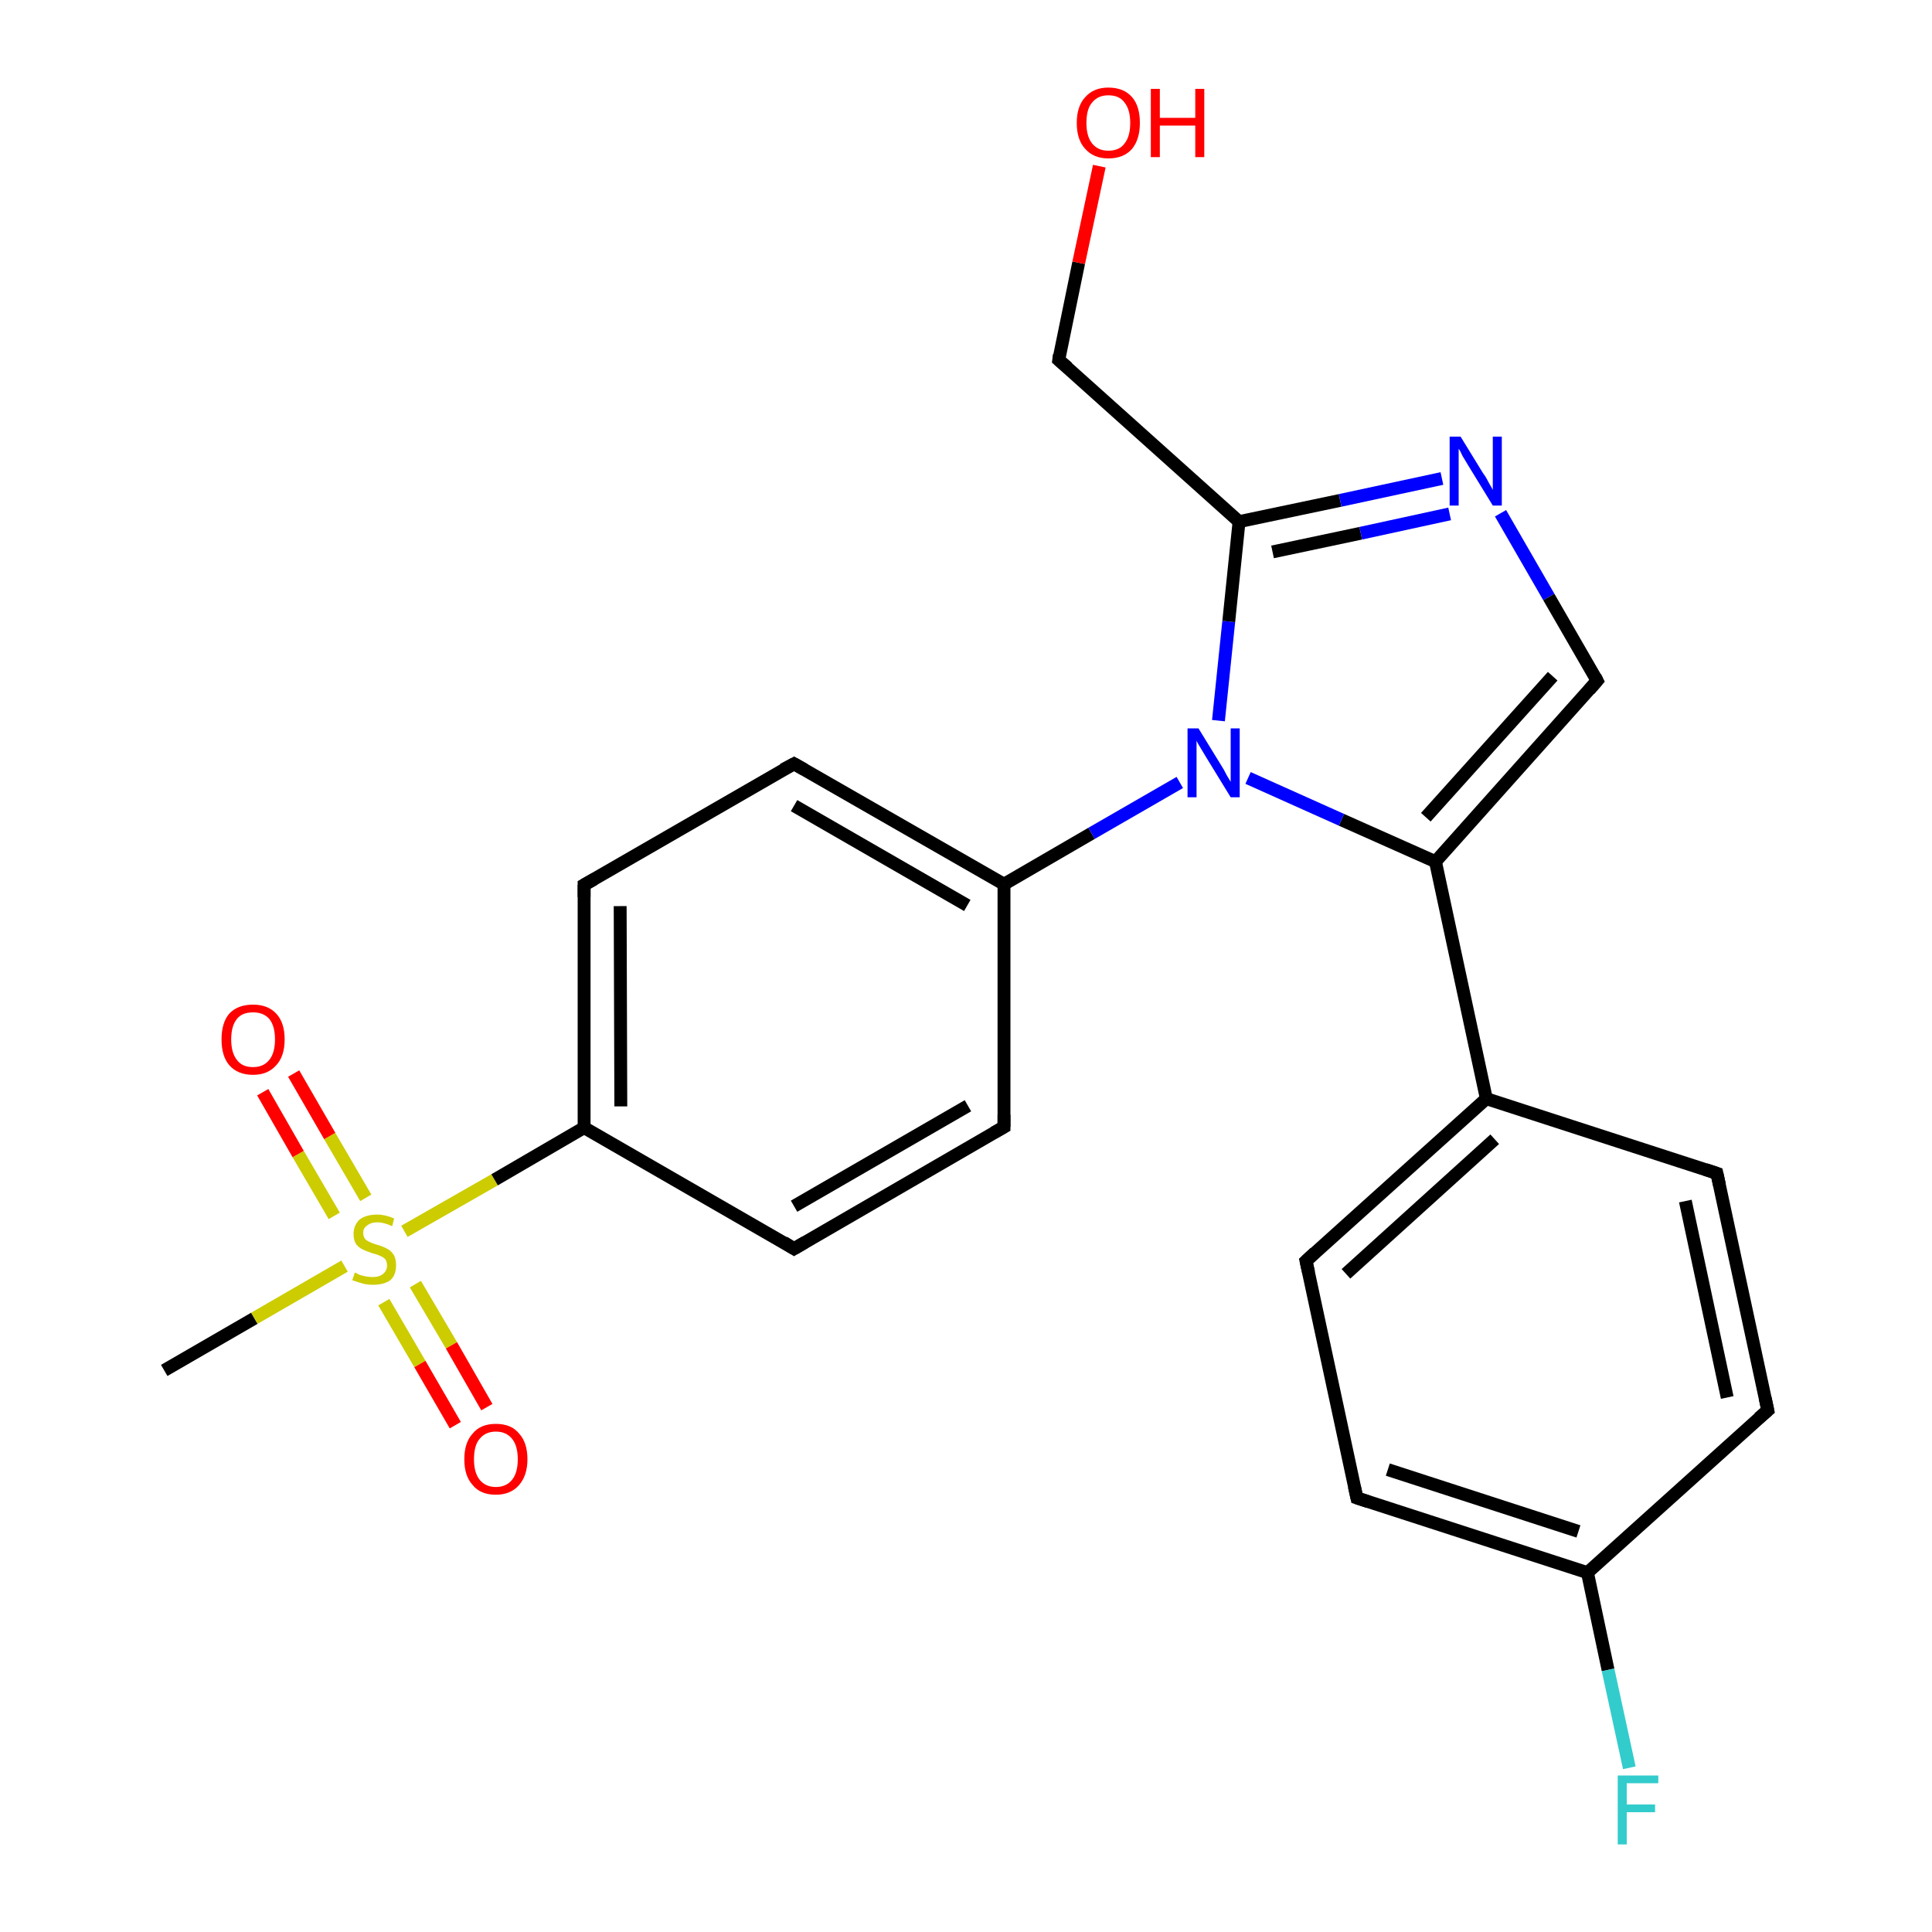 <?xml version='1.0' encoding='iso-8859-1'?>
<svg version='1.1' baseProfile='full'
              xmlns='http://www.w3.org/2000/svg'
                      xmlns:rdkit='http://www.rdkit.org/xml'
                      xmlns:xlink='http://www.w3.org/1999/xlink'
                  xml:space='preserve'
width='300px' height='300px' viewBox='0 0 300 300'>
<!-- END OF HEADER -->
<rect style='opacity:1.0;fill:#FFFFFF;stroke:none' width='300.0' height='300.0' x='0.0' y='0.0'> </rect>
<path class='bond-0 atom-0 atom-1' d='M 25.5,212.8 L 39.5,204.7' style='fill:none;fill-rule:evenodd;stroke:#000000;stroke-width:2.0px;stroke-linecap:butt;stroke-linejoin:miter;stroke-opacity:1' />
<path class='bond-0 atom-0 atom-1' d='M 39.5,204.7 L 53.5,196.6' style='fill:none;fill-rule:evenodd;stroke:#CCCC00;stroke-width:2.0px;stroke-linecap:butt;stroke-linejoin:miter;stroke-opacity:1' />
<path class='bond-1 atom-1 atom-2' d='M 59.6,202.2 L 65.2,211.8' style='fill:none;fill-rule:evenodd;stroke:#CCCC00;stroke-width:2.0px;stroke-linecap:butt;stroke-linejoin:miter;stroke-opacity:1' />
<path class='bond-1 atom-1 atom-2' d='M 65.2,211.8 L 70.7,221.3' style='fill:none;fill-rule:evenodd;stroke:#FF0000;stroke-width:2.0px;stroke-linecap:butt;stroke-linejoin:miter;stroke-opacity:1' />
<path class='bond-1 atom-1 atom-2' d='M 64.5,199.4 L 70.1,208.9' style='fill:none;fill-rule:evenodd;stroke:#CCCC00;stroke-width:2.0px;stroke-linecap:butt;stroke-linejoin:miter;stroke-opacity:1' />
<path class='bond-1 atom-1 atom-2' d='M 70.1,208.9 L 75.6,218.5' style='fill:none;fill-rule:evenodd;stroke:#FF0000;stroke-width:2.0px;stroke-linecap:butt;stroke-linejoin:miter;stroke-opacity:1' />
<path class='bond-2 atom-1 atom-3' d='M 56.8,186.0 L 51.2,176.4' style='fill:none;fill-rule:evenodd;stroke:#CCCC00;stroke-width:2.0px;stroke-linecap:butt;stroke-linejoin:miter;stroke-opacity:1' />
<path class='bond-2 atom-1 atom-3' d='M 51.2,176.4 L 45.6,166.7' style='fill:none;fill-rule:evenodd;stroke:#FF0000;stroke-width:2.0px;stroke-linecap:butt;stroke-linejoin:miter;stroke-opacity:1' />
<path class='bond-2 atom-1 atom-3' d='M 51.9,188.8 L 46.3,179.2' style='fill:none;fill-rule:evenodd;stroke:#CCCC00;stroke-width:2.0px;stroke-linecap:butt;stroke-linejoin:miter;stroke-opacity:1' />
<path class='bond-2 atom-1 atom-3' d='M 46.3,179.2 L 40.8,169.6' style='fill:none;fill-rule:evenodd;stroke:#FF0000;stroke-width:2.0px;stroke-linecap:butt;stroke-linejoin:miter;stroke-opacity:1' />
<path class='bond-3 atom-1 atom-4' d='M 62.8,191.2 L 76.8,183.2' style='fill:none;fill-rule:evenodd;stroke:#CCCC00;stroke-width:2.0px;stroke-linecap:butt;stroke-linejoin:miter;stroke-opacity:1' />
<path class='bond-3 atom-1 atom-4' d='M 76.8,183.2 L 90.7,175.1' style='fill:none;fill-rule:evenodd;stroke:#000000;stroke-width:2.0px;stroke-linecap:butt;stroke-linejoin:miter;stroke-opacity:1' />
<path class='bond-4 atom-4 atom-5' d='M 90.7,175.1 L 90.7,137.4' style='fill:none;fill-rule:evenodd;stroke:#000000;stroke-width:2.0px;stroke-linecap:butt;stroke-linejoin:miter;stroke-opacity:1' />
<path class='bond-4 atom-4 atom-5' d='M 96.4,171.8 L 96.3,140.7' style='fill:none;fill-rule:evenodd;stroke:#000000;stroke-width:2.0px;stroke-linecap:butt;stroke-linejoin:miter;stroke-opacity:1' />
<path class='bond-5 atom-5 atom-6' d='M 90.7,137.4 L 123.3,118.6' style='fill:none;fill-rule:evenodd;stroke:#000000;stroke-width:2.0px;stroke-linecap:butt;stroke-linejoin:miter;stroke-opacity:1' />
<path class='bond-6 atom-6 atom-7' d='M 123.3,118.6 L 155.9,137.3' style='fill:none;fill-rule:evenodd;stroke:#000000;stroke-width:2.0px;stroke-linecap:butt;stroke-linejoin:miter;stroke-opacity:1' />
<path class='bond-6 atom-6 atom-7' d='M 123.3,125.1 L 150.2,140.6' style='fill:none;fill-rule:evenodd;stroke:#000000;stroke-width:2.0px;stroke-linecap:butt;stroke-linejoin:miter;stroke-opacity:1' />
<path class='bond-7 atom-7 atom-8' d='M 155.9,137.3 L 155.9,175.0' style='fill:none;fill-rule:evenodd;stroke:#000000;stroke-width:2.0px;stroke-linecap:butt;stroke-linejoin:miter;stroke-opacity:1' />
<path class='bond-8 atom-8 atom-9' d='M 155.9,175.0 L 123.3,193.9' style='fill:none;fill-rule:evenodd;stroke:#000000;stroke-width:2.0px;stroke-linecap:butt;stroke-linejoin:miter;stroke-opacity:1' />
<path class='bond-8 atom-8 atom-9' d='M 150.3,171.7 L 123.3,187.3' style='fill:none;fill-rule:evenodd;stroke:#000000;stroke-width:2.0px;stroke-linecap:butt;stroke-linejoin:miter;stroke-opacity:1' />
<path class='bond-9 atom-7 atom-10' d='M 155.9,137.3 L 169.5,129.4' style='fill:none;fill-rule:evenodd;stroke:#000000;stroke-width:2.0px;stroke-linecap:butt;stroke-linejoin:miter;stroke-opacity:1' />
<path class='bond-9 atom-7 atom-10' d='M 169.5,129.4 L 183.2,121.5' style='fill:none;fill-rule:evenodd;stroke:#0000FF;stroke-width:2.0px;stroke-linecap:butt;stroke-linejoin:miter;stroke-opacity:1' />
<path class='bond-10 atom-10 atom-11' d='M 189.2,111.9 L 190.8,96.5' style='fill:none;fill-rule:evenodd;stroke:#0000FF;stroke-width:2.0px;stroke-linecap:butt;stroke-linejoin:miter;stroke-opacity:1' />
<path class='bond-10 atom-10 atom-11' d='M 190.8,96.5 L 192.4,81.0' style='fill:none;fill-rule:evenodd;stroke:#000000;stroke-width:2.0px;stroke-linecap:butt;stroke-linejoin:miter;stroke-opacity:1' />
<path class='bond-11 atom-11 atom-12' d='M 192.4,81.0 L 164.4,55.9' style='fill:none;fill-rule:evenodd;stroke:#000000;stroke-width:2.0px;stroke-linecap:butt;stroke-linejoin:miter;stroke-opacity:1' />
<path class='bond-12 atom-12 atom-13' d='M 164.4,55.9 L 167.5,40.8' style='fill:none;fill-rule:evenodd;stroke:#000000;stroke-width:2.0px;stroke-linecap:butt;stroke-linejoin:miter;stroke-opacity:1' />
<path class='bond-12 atom-12 atom-13' d='M 167.5,40.8 L 170.7,25.8' style='fill:none;fill-rule:evenodd;stroke:#FF0000;stroke-width:2.0px;stroke-linecap:butt;stroke-linejoin:miter;stroke-opacity:1' />
<path class='bond-13 atom-11 atom-14' d='M 192.4,81.0 L 208.1,77.7' style='fill:none;fill-rule:evenodd;stroke:#000000;stroke-width:2.0px;stroke-linecap:butt;stroke-linejoin:miter;stroke-opacity:1' />
<path class='bond-13 atom-11 atom-14' d='M 208.1,77.7 L 223.9,74.3' style='fill:none;fill-rule:evenodd;stroke:#0000FF;stroke-width:2.0px;stroke-linecap:butt;stroke-linejoin:miter;stroke-opacity:1' />
<path class='bond-13 atom-11 atom-14' d='M 197.6,85.7 L 211.3,82.8' style='fill:none;fill-rule:evenodd;stroke:#000000;stroke-width:2.0px;stroke-linecap:butt;stroke-linejoin:miter;stroke-opacity:1' />
<path class='bond-13 atom-11 atom-14' d='M 211.3,82.8 L 225.1,79.8' style='fill:none;fill-rule:evenodd;stroke:#0000FF;stroke-width:2.0px;stroke-linecap:butt;stroke-linejoin:miter;stroke-opacity:1' />
<path class='bond-14 atom-14 atom-15' d='M 233.0,79.7 L 240.5,92.7' style='fill:none;fill-rule:evenodd;stroke:#0000FF;stroke-width:2.0px;stroke-linecap:butt;stroke-linejoin:miter;stroke-opacity:1' />
<path class='bond-14 atom-14 atom-15' d='M 240.5,92.7 L 248.0,105.7' style='fill:none;fill-rule:evenodd;stroke:#000000;stroke-width:2.0px;stroke-linecap:butt;stroke-linejoin:miter;stroke-opacity:1' />
<path class='bond-15 atom-15 atom-16' d='M 248.0,105.7 L 222.9,133.8' style='fill:none;fill-rule:evenodd;stroke:#000000;stroke-width:2.0px;stroke-linecap:butt;stroke-linejoin:miter;stroke-opacity:1' />
<path class='bond-15 atom-15 atom-16' d='M 241.1,105.0 L 221.4,126.9' style='fill:none;fill-rule:evenodd;stroke:#000000;stroke-width:2.0px;stroke-linecap:butt;stroke-linejoin:miter;stroke-opacity:1' />
<path class='bond-16 atom-16 atom-17' d='M 222.9,133.8 L 230.8,170.6' style='fill:none;fill-rule:evenodd;stroke:#000000;stroke-width:2.0px;stroke-linecap:butt;stroke-linejoin:miter;stroke-opacity:1' />
<path class='bond-17 atom-17 atom-18' d='M 230.8,170.6 L 202.8,195.8' style='fill:none;fill-rule:evenodd;stroke:#000000;stroke-width:2.0px;stroke-linecap:butt;stroke-linejoin:miter;stroke-opacity:1' />
<path class='bond-17 atom-17 atom-18' d='M 232.1,176.9 L 209.0,197.8' style='fill:none;fill-rule:evenodd;stroke:#000000;stroke-width:2.0px;stroke-linecap:butt;stroke-linejoin:miter;stroke-opacity:1' />
<path class='bond-18 atom-18 atom-19' d='M 202.8,195.8 L 210.7,232.6' style='fill:none;fill-rule:evenodd;stroke:#000000;stroke-width:2.0px;stroke-linecap:butt;stroke-linejoin:miter;stroke-opacity:1' />
<path class='bond-19 atom-19 atom-20' d='M 210.7,232.6 L 246.5,244.2' style='fill:none;fill-rule:evenodd;stroke:#000000;stroke-width:2.0px;stroke-linecap:butt;stroke-linejoin:miter;stroke-opacity:1' />
<path class='bond-19 atom-19 atom-20' d='M 215.5,228.2 L 245.1,237.8' style='fill:none;fill-rule:evenodd;stroke:#000000;stroke-width:2.0px;stroke-linecap:butt;stroke-linejoin:miter;stroke-opacity:1' />
<path class='bond-20 atom-20 atom-21' d='M 246.5,244.2 L 249.7,259.3' style='fill:none;fill-rule:evenodd;stroke:#000000;stroke-width:2.0px;stroke-linecap:butt;stroke-linejoin:miter;stroke-opacity:1' />
<path class='bond-20 atom-20 atom-21' d='M 249.7,259.3 L 253.0,274.5' style='fill:none;fill-rule:evenodd;stroke:#33CCCC;stroke-width:2.0px;stroke-linecap:butt;stroke-linejoin:miter;stroke-opacity:1' />
<path class='bond-21 atom-20 atom-22' d='M 246.5,244.2 L 274.5,219.0' style='fill:none;fill-rule:evenodd;stroke:#000000;stroke-width:2.0px;stroke-linecap:butt;stroke-linejoin:miter;stroke-opacity:1' />
<path class='bond-22 atom-22 atom-23' d='M 274.5,219.0 L 266.6,182.2' style='fill:none;fill-rule:evenodd;stroke:#000000;stroke-width:2.0px;stroke-linecap:butt;stroke-linejoin:miter;stroke-opacity:1' />
<path class='bond-22 atom-22 atom-23' d='M 268.2,217.0 L 261.7,186.5' style='fill:none;fill-rule:evenodd;stroke:#000000;stroke-width:2.0px;stroke-linecap:butt;stroke-linejoin:miter;stroke-opacity:1' />
<path class='bond-23 atom-9 atom-4' d='M 123.3,193.9 L 90.7,175.1' style='fill:none;fill-rule:evenodd;stroke:#000000;stroke-width:2.0px;stroke-linecap:butt;stroke-linejoin:miter;stroke-opacity:1' />
<path class='bond-24 atom-16 atom-10' d='M 222.9,133.8 L 208.3,127.3' style='fill:none;fill-rule:evenodd;stroke:#000000;stroke-width:2.0px;stroke-linecap:butt;stroke-linejoin:miter;stroke-opacity:1' />
<path class='bond-24 atom-16 atom-10' d='M 208.3,127.3 L 193.8,120.8' style='fill:none;fill-rule:evenodd;stroke:#0000FF;stroke-width:2.0px;stroke-linecap:butt;stroke-linejoin:miter;stroke-opacity:1' />
<path class='bond-25 atom-23 atom-17' d='M 266.6,182.2 L 230.8,170.6' style='fill:none;fill-rule:evenodd;stroke:#000000;stroke-width:2.0px;stroke-linecap:butt;stroke-linejoin:miter;stroke-opacity:1' />
<path d='M 90.7,139.3 L 90.7,137.4 L 92.3,136.5' style='fill:none;stroke:#000000;stroke-width:2.0px;stroke-linecap:butt;stroke-linejoin:miter;stroke-opacity:1;' />
<path d='M 121.6,119.5 L 123.3,118.6 L 124.9,119.5' style='fill:none;stroke:#000000;stroke-width:2.0px;stroke-linecap:butt;stroke-linejoin:miter;stroke-opacity:1;' />
<path d='M 155.9,173.1 L 155.9,175.0 L 154.3,175.9' style='fill:none;stroke:#000000;stroke-width:2.0px;stroke-linecap:butt;stroke-linejoin:miter;stroke-opacity:1;' />
<path d='M 125.0,192.9 L 123.3,193.9 L 121.7,192.9' style='fill:none;stroke:#000000;stroke-width:2.0px;stroke-linecap:butt;stroke-linejoin:miter;stroke-opacity:1;' />
<path d='M 165.8,57.1 L 164.4,55.9 L 164.5,55.1' style='fill:none;stroke:#000000;stroke-width:2.0px;stroke-linecap:butt;stroke-linejoin:miter;stroke-opacity:1;' />
<path d='M 247.7,105.1 L 248.0,105.7 L 246.8,107.1' style='fill:none;stroke:#000000;stroke-width:2.0px;stroke-linecap:butt;stroke-linejoin:miter;stroke-opacity:1;' />
<path d='M 204.2,194.5 L 202.8,195.8 L 203.2,197.6' style='fill:none;stroke:#000000;stroke-width:2.0px;stroke-linecap:butt;stroke-linejoin:miter;stroke-opacity:1;' />
<path d='M 210.3,230.8 L 210.7,232.6 L 212.5,233.2' style='fill:none;stroke:#000000;stroke-width:2.0px;stroke-linecap:butt;stroke-linejoin:miter;stroke-opacity:1;' />
<path d='M 273.1,220.2 L 274.5,219.0 L 274.1,217.1' style='fill:none;stroke:#000000;stroke-width:2.0px;stroke-linecap:butt;stroke-linejoin:miter;stroke-opacity:1;' />
<path d='M 267.0,184.0 L 266.6,182.2 L 264.8,181.6' style='fill:none;stroke:#000000;stroke-width:2.0px;stroke-linecap:butt;stroke-linejoin:miter;stroke-opacity:1;' />
<path class='atom-1' d='M 55.1 197.6
Q 55.2 197.6, 55.7 197.9
Q 56.2 198.1, 56.8 198.2
Q 57.3 198.3, 57.9 198.3
Q 58.9 198.3, 59.5 197.8
Q 60.1 197.3, 60.1 196.5
Q 60.1 195.9, 59.8 195.5
Q 59.5 195.2, 59.0 195.0
Q 58.6 194.8, 57.8 194.6
Q 56.9 194.3, 56.3 194.0
Q 55.7 193.7, 55.3 193.2
Q 54.9 192.6, 54.9 191.6
Q 54.9 190.3, 55.8 189.4
Q 56.8 188.6, 58.6 188.6
Q 59.8 188.6, 61.2 189.2
L 60.9 190.4
Q 59.6 189.8, 58.6 189.8
Q 57.6 189.8, 57.0 190.3
Q 56.4 190.7, 56.4 191.4
Q 56.4 192.0, 56.7 192.4
Q 57.0 192.7, 57.5 192.9
Q 57.9 193.1, 58.6 193.3
Q 59.6 193.6, 60.1 193.9
Q 60.7 194.2, 61.1 194.8
Q 61.5 195.4, 61.5 196.5
Q 61.5 198.0, 60.6 198.8
Q 59.6 199.5, 57.9 199.5
Q 57.0 199.5, 56.3 199.3
Q 55.6 199.1, 54.7 198.8
L 55.1 197.6
' fill='#CCCC00'/>
<path class='atom-2' d='M 72.1 226.6
Q 72.1 224.0, 73.4 222.6
Q 74.6 221.1, 77.0 221.1
Q 79.4 221.1, 80.6 222.6
Q 81.9 224.0, 81.9 226.6
Q 81.9 229.1, 80.6 230.6
Q 79.3 232.1, 77.0 232.1
Q 74.6 232.1, 73.4 230.6
Q 72.1 229.2, 72.1 226.6
M 77.0 230.9
Q 78.6 230.9, 79.5 229.8
Q 80.4 228.7, 80.4 226.6
Q 80.4 224.5, 79.5 223.4
Q 78.6 222.3, 77.0 222.3
Q 75.4 222.3, 74.5 223.4
Q 73.6 224.4, 73.6 226.6
Q 73.6 228.7, 74.5 229.8
Q 75.4 230.9, 77.0 230.9
' fill='#FF0000'/>
<path class='atom-3' d='M 34.4 161.4
Q 34.4 158.8, 35.6 157.4
Q 36.9 156.0, 39.3 156.0
Q 41.6 156.0, 42.9 157.4
Q 44.2 158.8, 44.2 161.4
Q 44.2 164.0, 42.9 165.4
Q 41.6 166.9, 39.3 166.9
Q 36.9 166.9, 35.6 165.4
Q 34.4 164.0, 34.4 161.4
M 39.3 165.7
Q 40.9 165.7, 41.8 164.6
Q 42.7 163.5, 42.7 161.4
Q 42.7 159.3, 41.8 158.2
Q 40.9 157.2, 39.3 157.2
Q 37.6 157.2, 36.8 158.2
Q 35.9 159.3, 35.9 161.4
Q 35.9 163.5, 36.8 164.6
Q 37.6 165.7, 39.3 165.7
' fill='#FF0000'/>
<path class='atom-10' d='M 186.1 113.1
L 189.6 118.8
Q 190.0 119.4, 190.5 120.4
Q 191.1 121.4, 191.1 121.4
L 191.1 113.1
L 192.5 113.1
L 192.5 123.8
L 191.1 123.8
L 187.3 117.6
Q 186.9 116.9, 186.4 116.1
Q 185.9 115.3, 185.8 115.0
L 185.8 123.8
L 184.4 123.8
L 184.4 113.1
L 186.1 113.1
' fill='#0000FF'/>
<path class='atom-13' d='M 167.2 19.1
Q 167.2 16.5, 168.5 15.1
Q 169.8 13.6, 172.1 13.6
Q 174.5 13.6, 175.8 15.1
Q 177.0 16.5, 177.0 19.1
Q 177.0 21.6, 175.8 23.1
Q 174.5 24.6, 172.1 24.6
Q 169.8 24.6, 168.5 23.1
Q 167.2 21.7, 167.2 19.1
M 172.1 23.4
Q 173.8 23.4, 174.6 22.3
Q 175.5 21.2, 175.5 19.1
Q 175.5 17.0, 174.6 15.9
Q 173.8 14.8, 172.1 14.8
Q 170.5 14.8, 169.6 15.9
Q 168.7 16.9, 168.7 19.1
Q 168.7 21.2, 169.6 22.3
Q 170.5 23.4, 172.1 23.4
' fill='#FF0000'/>
<path class='atom-13' d='M 178.7 13.8
L 180.1 13.8
L 180.1 18.3
L 185.6 18.3
L 185.6 13.8
L 187.0 13.8
L 187.0 24.4
L 185.6 24.4
L 185.6 19.5
L 180.1 19.5
L 180.1 24.4
L 178.7 24.4
L 178.7 13.8
' fill='#FF0000'/>
<path class='atom-14' d='M 226.8 67.8
L 230.3 73.5
Q 230.7 74.0, 231.2 75.0
Q 231.8 76.0, 231.8 76.1
L 231.8 67.8
L 233.2 67.8
L 233.2 78.5
L 231.8 78.5
L 228.0 72.3
Q 227.6 71.6, 227.1 70.8
Q 226.7 69.9, 226.5 69.7
L 226.5 78.5
L 225.1 78.5
L 225.1 67.8
L 226.8 67.8
' fill='#0000FF'/>
<path class='atom-21' d='M 251.2 275.7
L 257.5 275.7
L 257.5 276.9
L 252.6 276.9
L 252.6 280.2
L 257.0 280.2
L 257.0 281.4
L 252.6 281.4
L 252.6 286.4
L 251.2 286.4
L 251.2 275.7
' fill='#33CCCC'/>
</svg>
